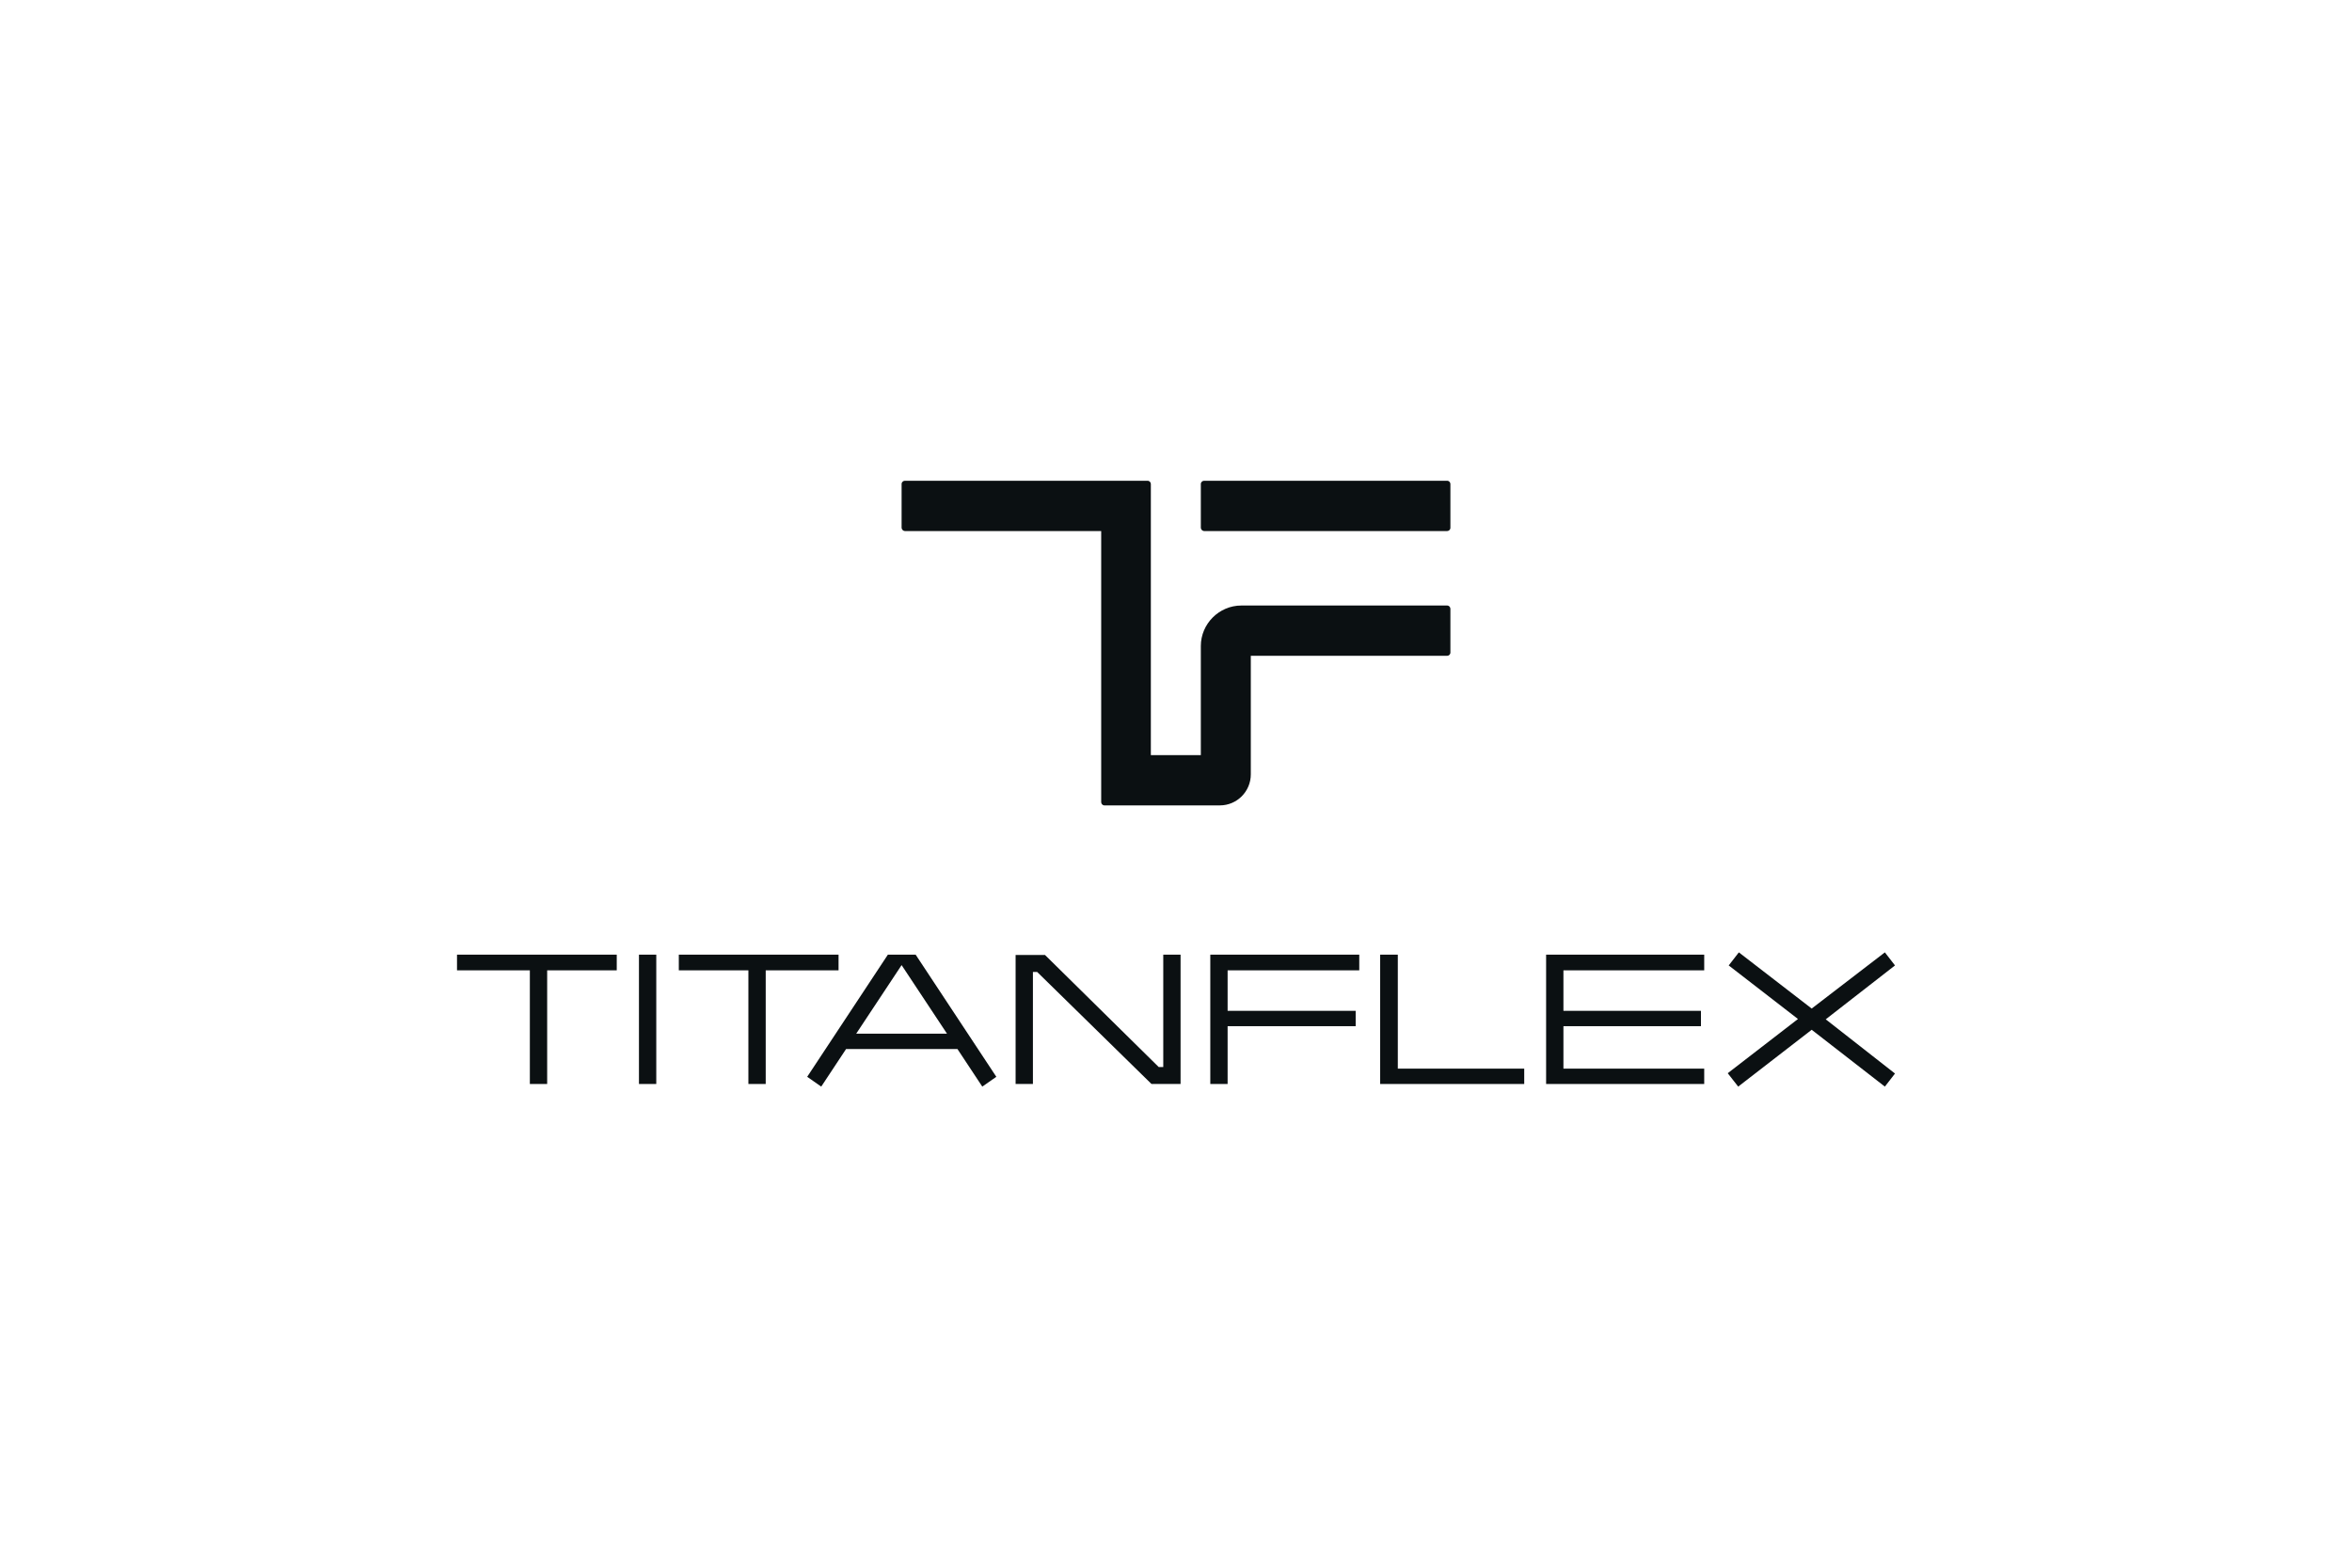 <?xml version="1.0" encoding="utf-8"?>
<!-- Generator: Adobe Illustrator 23.1.1, SVG Export Plug-In . SVG Version: 6.00 Build 0)  -->
<svg version="1.1" id="Layer_1" xmlns="http://www.w3.org/2000/svg" xmlns:xlink="http://www.w3.org/1999/xlink" x="0px" y="0px"
	 viewBox="0 0 720 480" style="enable-background:new 0 0 720 480;" xml:space="preserve">
<style type="text/css">
	.st0{fill:none;}
	.st1{fill:#0B1012;}
</style>
<title>goetti</title>
<g>
	<rect x="0" y="0.4" class="st0" width="720" height="479.3"/>
</g>
<g>
	<path class="st1" d="M277,162.6h60.1v83c0,0.5,0.4,1,1,1h35.3c5.3,0,9.5-4.3,9.5-9.5v-36.3H443c0.5,0,1-0.4,1-1v-13.4
		c0-0.5-0.4-1-1-1h-63c-6.8,0-12.4,5.6-12.4,12.4v33.4h-15.3v-83c0-0.5-0.4-1-1-1H277c-0.5,0-1,0.4-1,1v13.4
		C276,162.1,276.5,162.6,277,162.6"/>
	<path class="st1" d="M368.6,162.6H443c0.5,0,1-0.4,1-1v-13.4c0-0.5-0.4-1-1-1h-74.4c-0.5,0-1,0.4-1,1v13.4
		C367.6,162.1,368.1,162.6,368.6,162.6"/>
	<polyline class="st1" points="370.5,331.9 375.8,331.9 375.8,314.2 415,314.2 415,309.5 375.8,309.5 375.8,297.1 416.1,297.1 
		416.1,292.3 370.5,292.3 370.5,331.9 	"/>
	<polyline class="st1" points="473.3,331.9 521.7,331.9 521.7,327.2 478.6,327.2 478.6,314.2 520.7,314.2 520.7,309.5 478.6,309.5 
		478.6,297.1 521.7,297.1 521.7,292.3 473.3,292.3 473.3,331.9 	"/>
	<polyline class="st1" points="427.9,292.3 422.5,292.3 422.5,331.9 466.6,331.9 466.6,327.2 427.9,327.2 427.9,292.3 	"/>
	<polyline class="st1" points="356.1,326.7 354.7,326.7 319.9,292.4 310.9,292.4 310.9,331.9 316.2,331.9 316.2,297.6 317.5,297.6 
		352.5,331.9 361.4,331.9 361.4,292.3 356.1,292.3 356.1,326.7 	"/>
	<polyline class="st1" points="256.7,292.3 207.8,292.3 207.8,297.1 229.1,297.1 229.1,331.9 234.4,331.9 234.4,297.1 256.7,297.1 
		256.7,292.3 	"/>
	<polyline class="st1" points="139.9,297.1 162.2,297.1 162.2,331.9 167.5,331.9 167.5,297.1 188.8,297.1 188.8,292.3 139.9,292.3 
		139.9,297.1 	"/>
	<rect x="195.6" y="292.3" class="st1" width="5.3" height="39.6"/>
	<path class="st1" d="M271.8,292.3l-24.7,37.4l4.3,3l7.6-11.5l34.1,0l7.6,11.5l4.3-3l-24.7-37.4H271.8 M262.1,316.5l13.9-21l13.9,21
		H262.1z"/>
	<polyline class="st1" points="558.9,312.1 580.1,295.6 577,291.6 554.6,308.8 532.3,291.6 529.2,295.6 550.4,312 528.9,328.6 
		532.1,332.7 554.6,315.3 577,332.7 580.1,328.7 558.9,312.1 	"/>
</g>
</svg>
